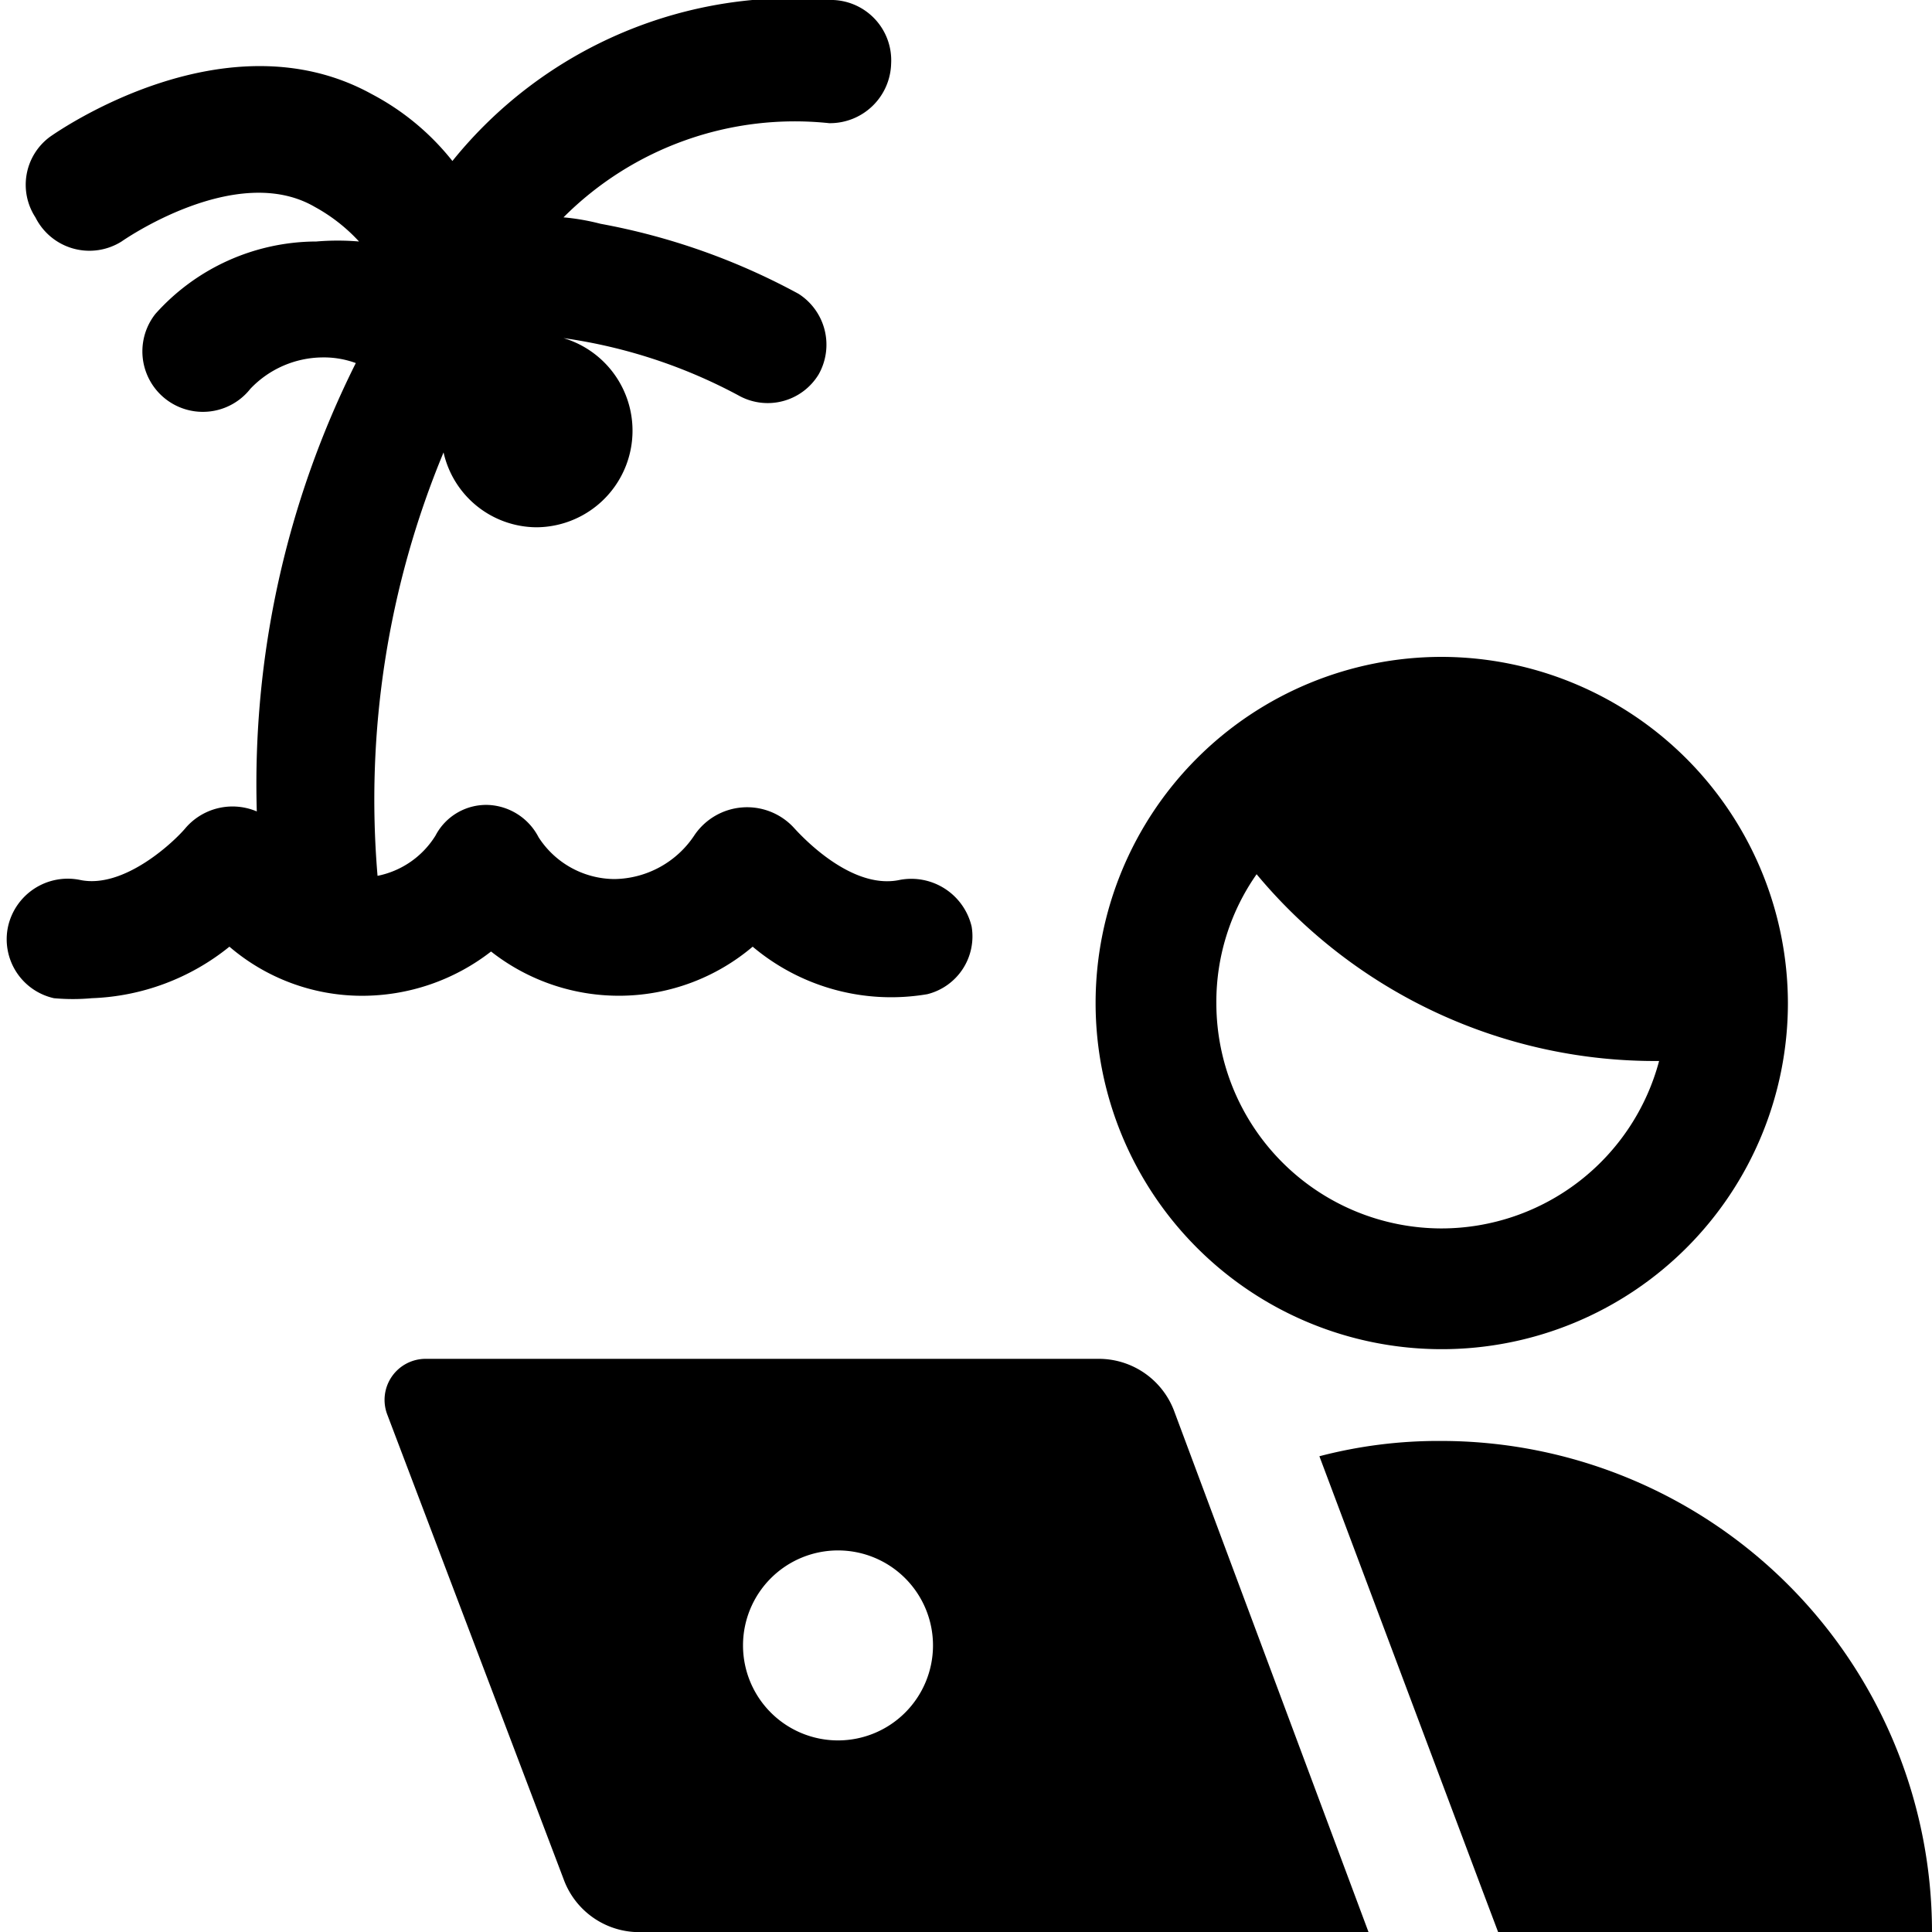 <svg xmlns="http://www.w3.org/2000/svg" viewBox="0 0 24 24"><g><path d="M12.07 11.51a0.77 0.77 0 0 0 -0.89 -0.58c-0.64 0.14 -1.3 -0.63 -1.33 -0.66a0.79 0.79 0 0 0 -1.22 0.1 1.21 1.21 0 0 1 -1 0.55 1.13 1.13 0 0 1 -0.94 -0.52 0.74 0.74 0 0 0 -0.61 -0.4 0.71 0.71 0 0 0 -0.67 0.38 1.1 1.1 0 0 1 -0.72 0.5 11.24 11.24 0 0 1 0.82 -5.26 1.19 1.19 0 0 0 1.16 0.93A1.2 1.2 0 0 0 7 4.2a6.51 6.51 0 0 1 2.17 0.71 0.74 0.74 0 0 0 1 -0.26 0.75 0.75 0 0 0 -0.25 -1 8.27 8.27 0 0 0 -2.46 -0.87A2.81 2.81 0 0 0 7 2.7a4.06 4.06 0 0 1 3.3 -1.17 0.76 0.76 0 0 0 0.77 -0.74 0.75 0.75 0 0 0 -0.72 -0.79 5.43 5.43 0 0 0 -4.73 2 3.14 3.14 0 0 0 -1 -0.83c-1.81 -1 -3.9 0.46 -4 0.53a0.74 0.74 0 0 0 -0.18 1 0.75 0.75 0 0 0 1.07 0.3s1.42 -1 2.4 -0.43a2.14 2.14 0 0 1 0.55 0.43 3.15 3.15 0 0 0 -0.53 0 2.69 2.69 0 0 0 -2 0.9 0.75 0.75 0 0 0 1.18 0.93A1.25 1.25 0 0 1 4 4.44a1.16 1.16 0 0 1 0.42 0.07 11.68 11.68 0 0 0 -1.23 5.57 0.77 0.77 0 0 0 -0.88 0.2c-0.14 0.17 -0.77 0.77 -1.32 0.65a0.76 0.76 0 0 0 -0.89 0.58 0.75 0.75 0 0 0 0.57 0.89 2.59 2.59 0 0 0 0.47 0 2.88 2.88 0 0 0 1.71 -0.64 2.53 2.53 0 0 0 1.64 0.61 2.61 2.61 0 0 0 1.61 -0.55 2.57 2.57 0 0 0 3.25 -0.06 2.67 2.67 0 0 0 2.17 0.59 0.74 0.74 0 0 0 0.55 -0.84Z" fill="#000000" stroke-width="1"></path><g><path d="m18.41 23.47 0.2 0.53H24a6.1 6.1 0 0 0 -6.1 -6.1 5.84 5.84 0 0 0 -1.51 0.19Z" fill="#000000" stroke-width="1"></path><path d="M14.59 17.54a1 1 0 0 0 -0.95 -0.66H5.29a0.51 0.51 0 0 0 -0.48 0.69L7 23.34A1 1 0 0 0 8 24h9Zm-4.18 4.08a1.18 1.18 0 1 1 1.18 -1.18 1.18 1.18 0 0 1 -1.18 1.18Z" fill="#000000" stroke-width="1"></path><path d="M17.91 8.16a4.3 4.3 0 1 0 4.3 4.3 4.31 4.31 0 0 0 -4.3 -4.3Zm0 7.1a2.8 2.8 0 0 1 -2.8 -2.8 2.76 2.76 0 0 1 0.5 -1.6 6.44 6.44 0 0 0 5 2.32 2.8 2.8 0 0 1 -2.7 2.08Z" fill="#000000" stroke-width="1"></path></g></g></svg>